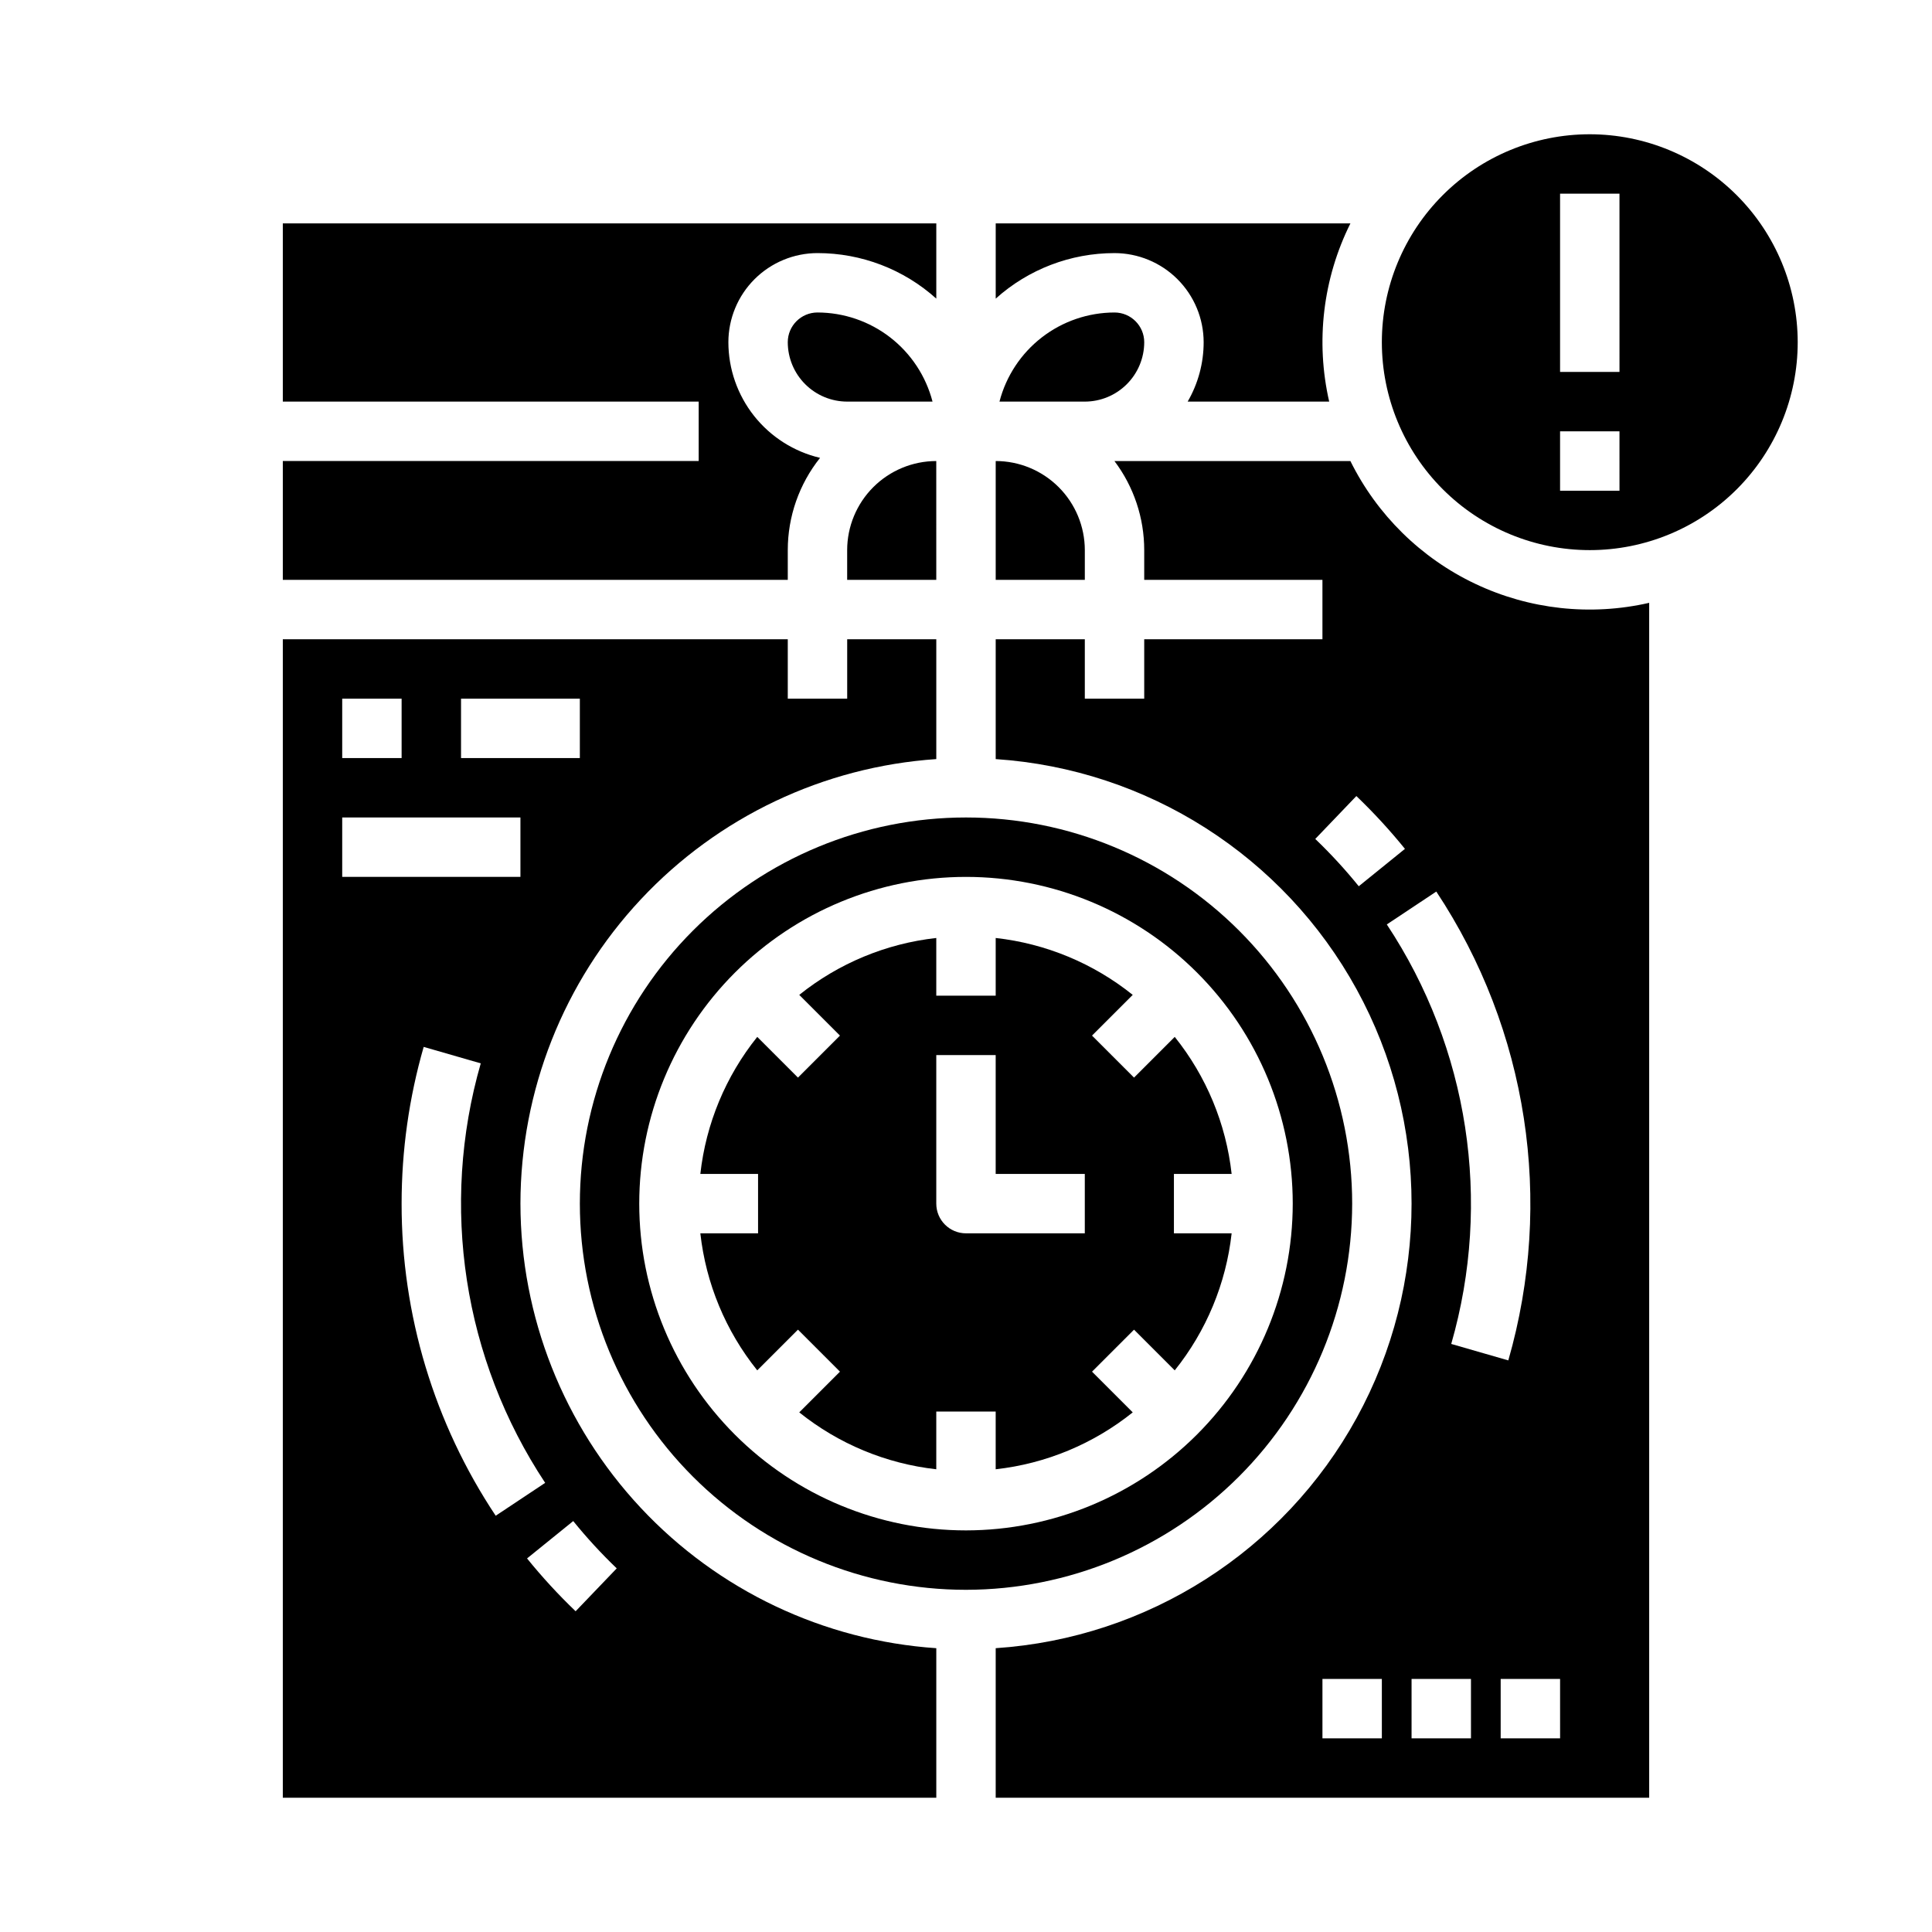 <?xml version="1.0" encoding="UTF-8"?>
<!-- Uploaded to: ICON Repo, www.svgrepo.com, Generator: ICON Repo Mixer Tools -->
<svg fill="#000000" width="800px" height="800px" version="1.1" viewBox="144 144 512 512" xmlns="http://www.w3.org/2000/svg">
 <g>
  <path d="m392.12 266.18c-6.258 0.004-12.262 2.496-16.691 6.922-4.426 4.43-6.918 10.43-6.922 16.691v7.871h23.617z"/>
  <path d="m502.34 462.98c0-27.145-10.781-53.172-29.977-72.363-19.191-19.191-45.219-29.977-72.359-29.977-27.145 0-53.172 10.785-72.363 29.977-19.191 19.191-29.973 45.219-29.973 72.363 0 27.141 10.781 53.168 29.973 72.359 19.191 19.191 45.219 29.977 72.363 29.977 27.129-0.031 53.141-10.824 72.328-30.008 19.184-19.188 29.977-45.199 30.008-72.328zm-102.34 86.59c-22.969 0-44.992-9.121-61.23-25.363-16.238-16.238-25.363-38.262-25.363-61.227 0-22.969 9.125-44.992 25.363-61.23 16.238-16.242 38.262-25.363 61.23-25.363 22.965 0 44.988 9.121 61.227 25.363 16.242 16.238 25.363 38.262 25.363 61.23-0.023 22.957-9.156 44.965-25.391 61.199s-38.242 25.367-61.199 25.391z"/>
  <path d="m352.77 289.79c-0.004-8.883 3.012-17.508 8.555-24.453-6.91-1.629-13.066-5.543-17.477-11.105-4.406-5.559-6.812-12.445-6.82-19.543 0.008-6.262 2.496-12.266 6.922-16.691 4.43-4.43 10.434-6.918 16.691-6.926 11.629-0.008 22.844 4.289 31.488 12.066v-19.938h-173.18v47.23h110.21v15.742l-110.21 0.004v31.488h133.82z"/>
  <path d="m391.13 250.43c-1.754-6.754-5.699-12.738-11.215-17.012-5.519-4.273-12.297-6.594-19.277-6.606-4.344 0.008-7.867 3.527-7.871 7.875 0.004 4.172 1.664 8.176 4.617 11.125 2.953 2.953 6.953 4.613 11.129 4.617z"/>
  <path d="m431.49 289.79c-0.008-6.262-2.5-12.262-6.926-16.691-4.43-4.426-10.43-6.918-16.691-6.922v31.488h23.617z"/>
  <path d="m455.1 455.1h15.297c-1.48-13.289-6.711-25.883-15.078-36.312l-10.789 10.789-11.133-11.133 10.789-10.789c-10.434-8.371-23.027-13.602-36.316-15.082v15.297h-15.746v-15.297c-13.289 1.48-25.883 6.711-36.312 15.082l10.789 10.789-11.133 11.133-10.789-10.789c-8.371 10.43-13.602 23.023-15.082 36.312h15.297v15.742l-15.297 0.004c1.48 13.289 6.711 25.883 15.082 36.312l10.789-10.789 11.133 11.133-10.789 10.789v0.004c10.43 8.367 23.023 13.598 36.312 15.078v-15.297h15.742v15.297h0.004c13.289-1.48 25.883-6.711 36.316-15.078l-10.789-10.789 11.133-11.133 10.789 10.789v-0.004c8.367-10.43 13.598-23.023 15.078-36.312h-15.297zm-23.617 15.742-31.484 0.004c-4.348 0-7.875-3.523-7.875-7.871v-39.363h15.742v31.488h23.617z"/>
  <path d="m281.92 462.98c0.035-29.945 11.434-58.758 31.891-80.625 20.453-21.867 48.445-35.156 78.316-37.188v-31.758h-23.613v15.742h-15.746v-15.742h-133.82v307.01h173.18v-39.629c-29.871-2.031-57.863-15.32-78.316-37.188-20.457-21.867-31.855-50.68-31.891-80.621zm-15.742-133.83h31.488v15.742l-31.488 0.004zm-31.488 0h15.742v15.742l-15.742 0.004zm0 31.488h47.23v15.742l-47.23 0.004zm15.742 102.34v0.004c-0.008-14.055 1.961-28.039 5.848-41.543l15.129 4.363h-0.004c-10.863 37.77-4.625 78.402 17.07 111.17l-13.109 8.715v0.004c-16.301-24.504-24.977-53.285-24.934-82.711zm46.117 108.02v0.004c-4.582-4.391-8.883-9.066-12.875-14l12.238-9.906v0.004c3.574 4.414 7.426 8.602 11.527 12.535z"/>
  <path d="m501.87 266.18h-62.535c5.133 6.801 7.902 15.094 7.894 23.613v7.871h47.23v15.742l-47.23 0.004v15.742h-15.742v-15.742h-23.617v31.758c40.223 2.684 76.301 25.707 95.676 61.059 19.375 35.355 19.375 78.148 0 113.5-19.375 35.352-55.453 58.375-95.676 61.059v39.629h173.18v-316.66c-15.5 3.551-31.746 1.773-46.113-5.047-14.367-6.816-26.02-18.277-33.07-32.527zm-9.312 100.15 10.891-11.367v-0.004c4.582 4.391 8.883 9.066 12.875 14l-12.238 9.906c-3.574-4.418-7.426-8.605-11.527-12.535zm18.965 22.656 13.109-8.715c24.258 36.621 31.234 82.039 19.086 124.25l-15.129-4.363h0.004c10.863-37.77 4.625-78.402-17.07-111.17zm-1.316 215.69h-15.746v-15.746h15.742zm23.617 0h-15.746v-15.746h15.742zm23.617 0h-15.746v-15.746h15.742z"/>
  <path d="m565.31 179.58c-14.617 0-28.633 5.805-38.965 16.141-10.336 10.332-16.141 24.348-16.141 38.965 0 14.613 5.805 28.629 16.141 38.965 10.332 10.332 24.348 16.137 38.965 16.137 14.613 0 28.629-5.805 38.965-16.137 10.332-10.336 16.137-24.352 16.137-38.965-0.016-14.609-5.828-28.617-16.156-38.949-10.332-10.328-24.336-16.141-38.945-16.156zm7.871 94.465h-15.746v-15.746h15.742zm0-31.488h-15.746v-47.234h15.742z"/>
  <path d="m408.87 250.43h22.621c4.172-0.004 8.176-1.664 11.125-4.617 2.953-2.949 4.613-6.953 4.617-11.125-0.004-4.348-3.527-7.867-7.871-7.875-6.981 0.012-13.758 2.332-19.277 6.606-5.516 4.273-9.461 10.258-11.215 17.012z"/>
  <path d="m462.98 234.69c0.004 5.527-1.461 10.961-4.238 15.742h37.508c-3.648-15.918-1.664-32.613 5.625-47.23h-94v19.938c8.645-7.777 19.859-12.074 31.488-12.066 6.262 0.008 12.262 2.496 16.691 6.926 4.426 4.426 6.918 10.43 6.926 16.691z"/>
 </g>
</svg>